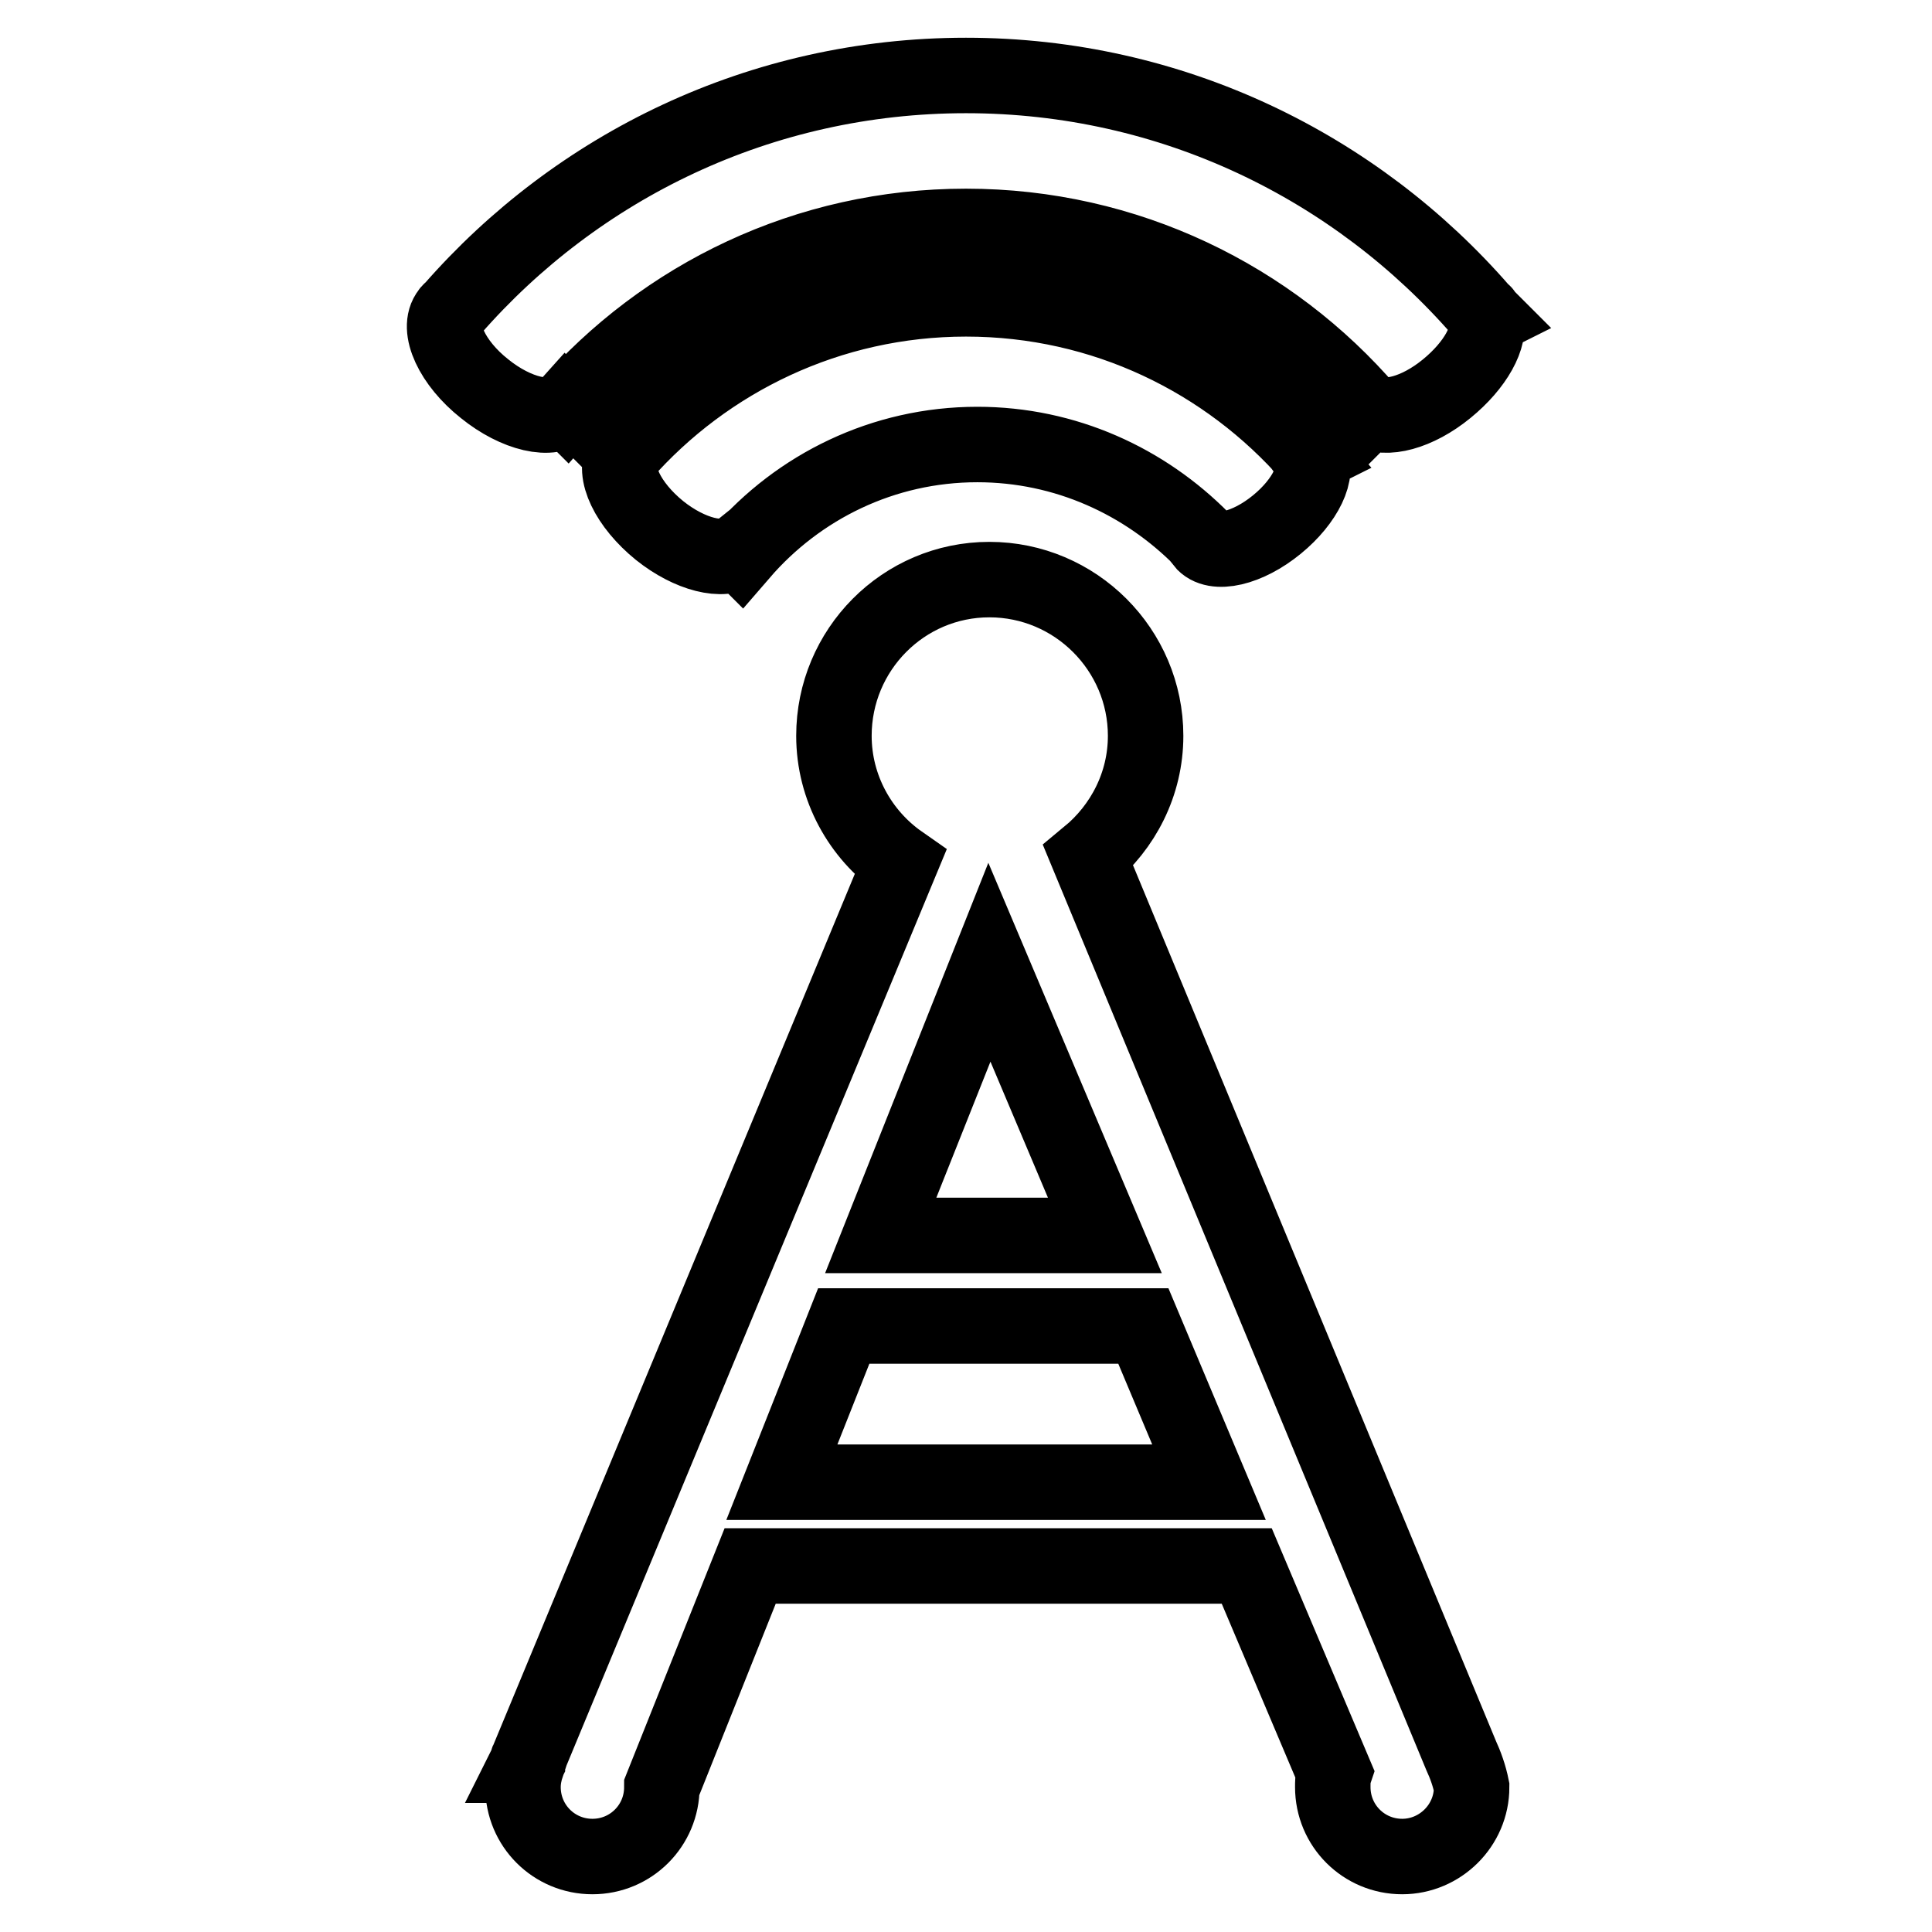 <?xml version="1.0" encoding="utf-8"?>
<!-- Svg Vector Icons : http://www.onlinewebfonts.com/icon -->
<!DOCTYPE svg PUBLIC "-//W3C//DTD SVG 1.1//EN" "http://www.w3.org/Graphics/SVG/1.1/DTD/svg11.dtd">
<svg version="1.1" xmlns="http://www.w3.org/2000/svg" xmlns:xlink="http://www.w3.org/1999/xlink" x="0px" y="0px" viewBox="0 0 256 256" enable-background="new 0 0 256 256" xml:space="preserve">
<g> <path stroke-width="10" fill-opacity="0" stroke="#000000"  d="M173.7,60.4c-11.1-12.7-27.4-20.8-45.7-20.8c-18.1,0-34.4,8-45.5,20.6l0.1,0.1c-1.5,2.2,0.6,6.6,4.8,10 c4,3.2,8.5,4.3,10.5,2.7l0.3,0.3c7.6-8.8,18.8-14.4,31.3-14.4c11.7,0,22.2,4.9,29.8,12.6c0.1,0.1,0.1,0.2,0.1,0.3 c1.5,1.9,5.9,0.9,9.8-2.3c3.8-3.1,5.7-7.1,4.3-9L173.7,60.4z M197.1,42.1c-0.2-0.2-0.4-0.4-0.5-0.6c0,0,0-0.1-0.1-0.1 c-0.1-0.1-0.2-0.1-0.2-0.2C179.7,22.1,155.3,10,128,10c-27.2,0-51.5,12-68.1,31c-0.1,0.1-0.3,0.2-0.4,0.4 c-1.7,2.1,0.4,6.7,4.7,10.1c4.2,3.4,9,4.5,10.8,2.5l0.1,0.1C88,39.3,106.9,30,128,30c21.3,0,40.4,9.5,53.3,24.5l0.1-0.1 c2.1,1.4,6.4,0.3,10.3-2.9c3.8-3.1,5.9-6.9,5.2-9.3L197.1,42.1z M193.6,232.6L193.6,232.6l-49.4-119.2c4.6-3.8,7.6-9.5,7.6-15.9 c0-11.4-9.3-20.7-20.7-20.7s-20.6,9.3-20.6,20.7c0,6.9,3.5,13.1,8.8,16.8L70,233.1c-0.1,0.1-0.1,0.3-0.1,0.4l-0.2,0.4l0.1,0 c-0.3,0.9-0.5,1.9-0.5,2.9c0,5.1,4.1,9.2,9.2,9.2c5.1,0,9.2-4.1,9.2-9.2l11.7-29.3h65.8l11.6,27.4c-0.2,0.6-0.2,1.3-0.2,1.9 c0,5.1,4.1,9.2,9.2,9.2c5,0,9.2-4.1,9.2-9.2C194.7,235.3,194.2,233.9,193.6,232.6z M131.1,127.5l15.3,36.2h-29.7L131.1,127.5z  M103.6,196.4l8.2-20.7h39.7l8.7,20.7H103.6z"/></g>
</svg>